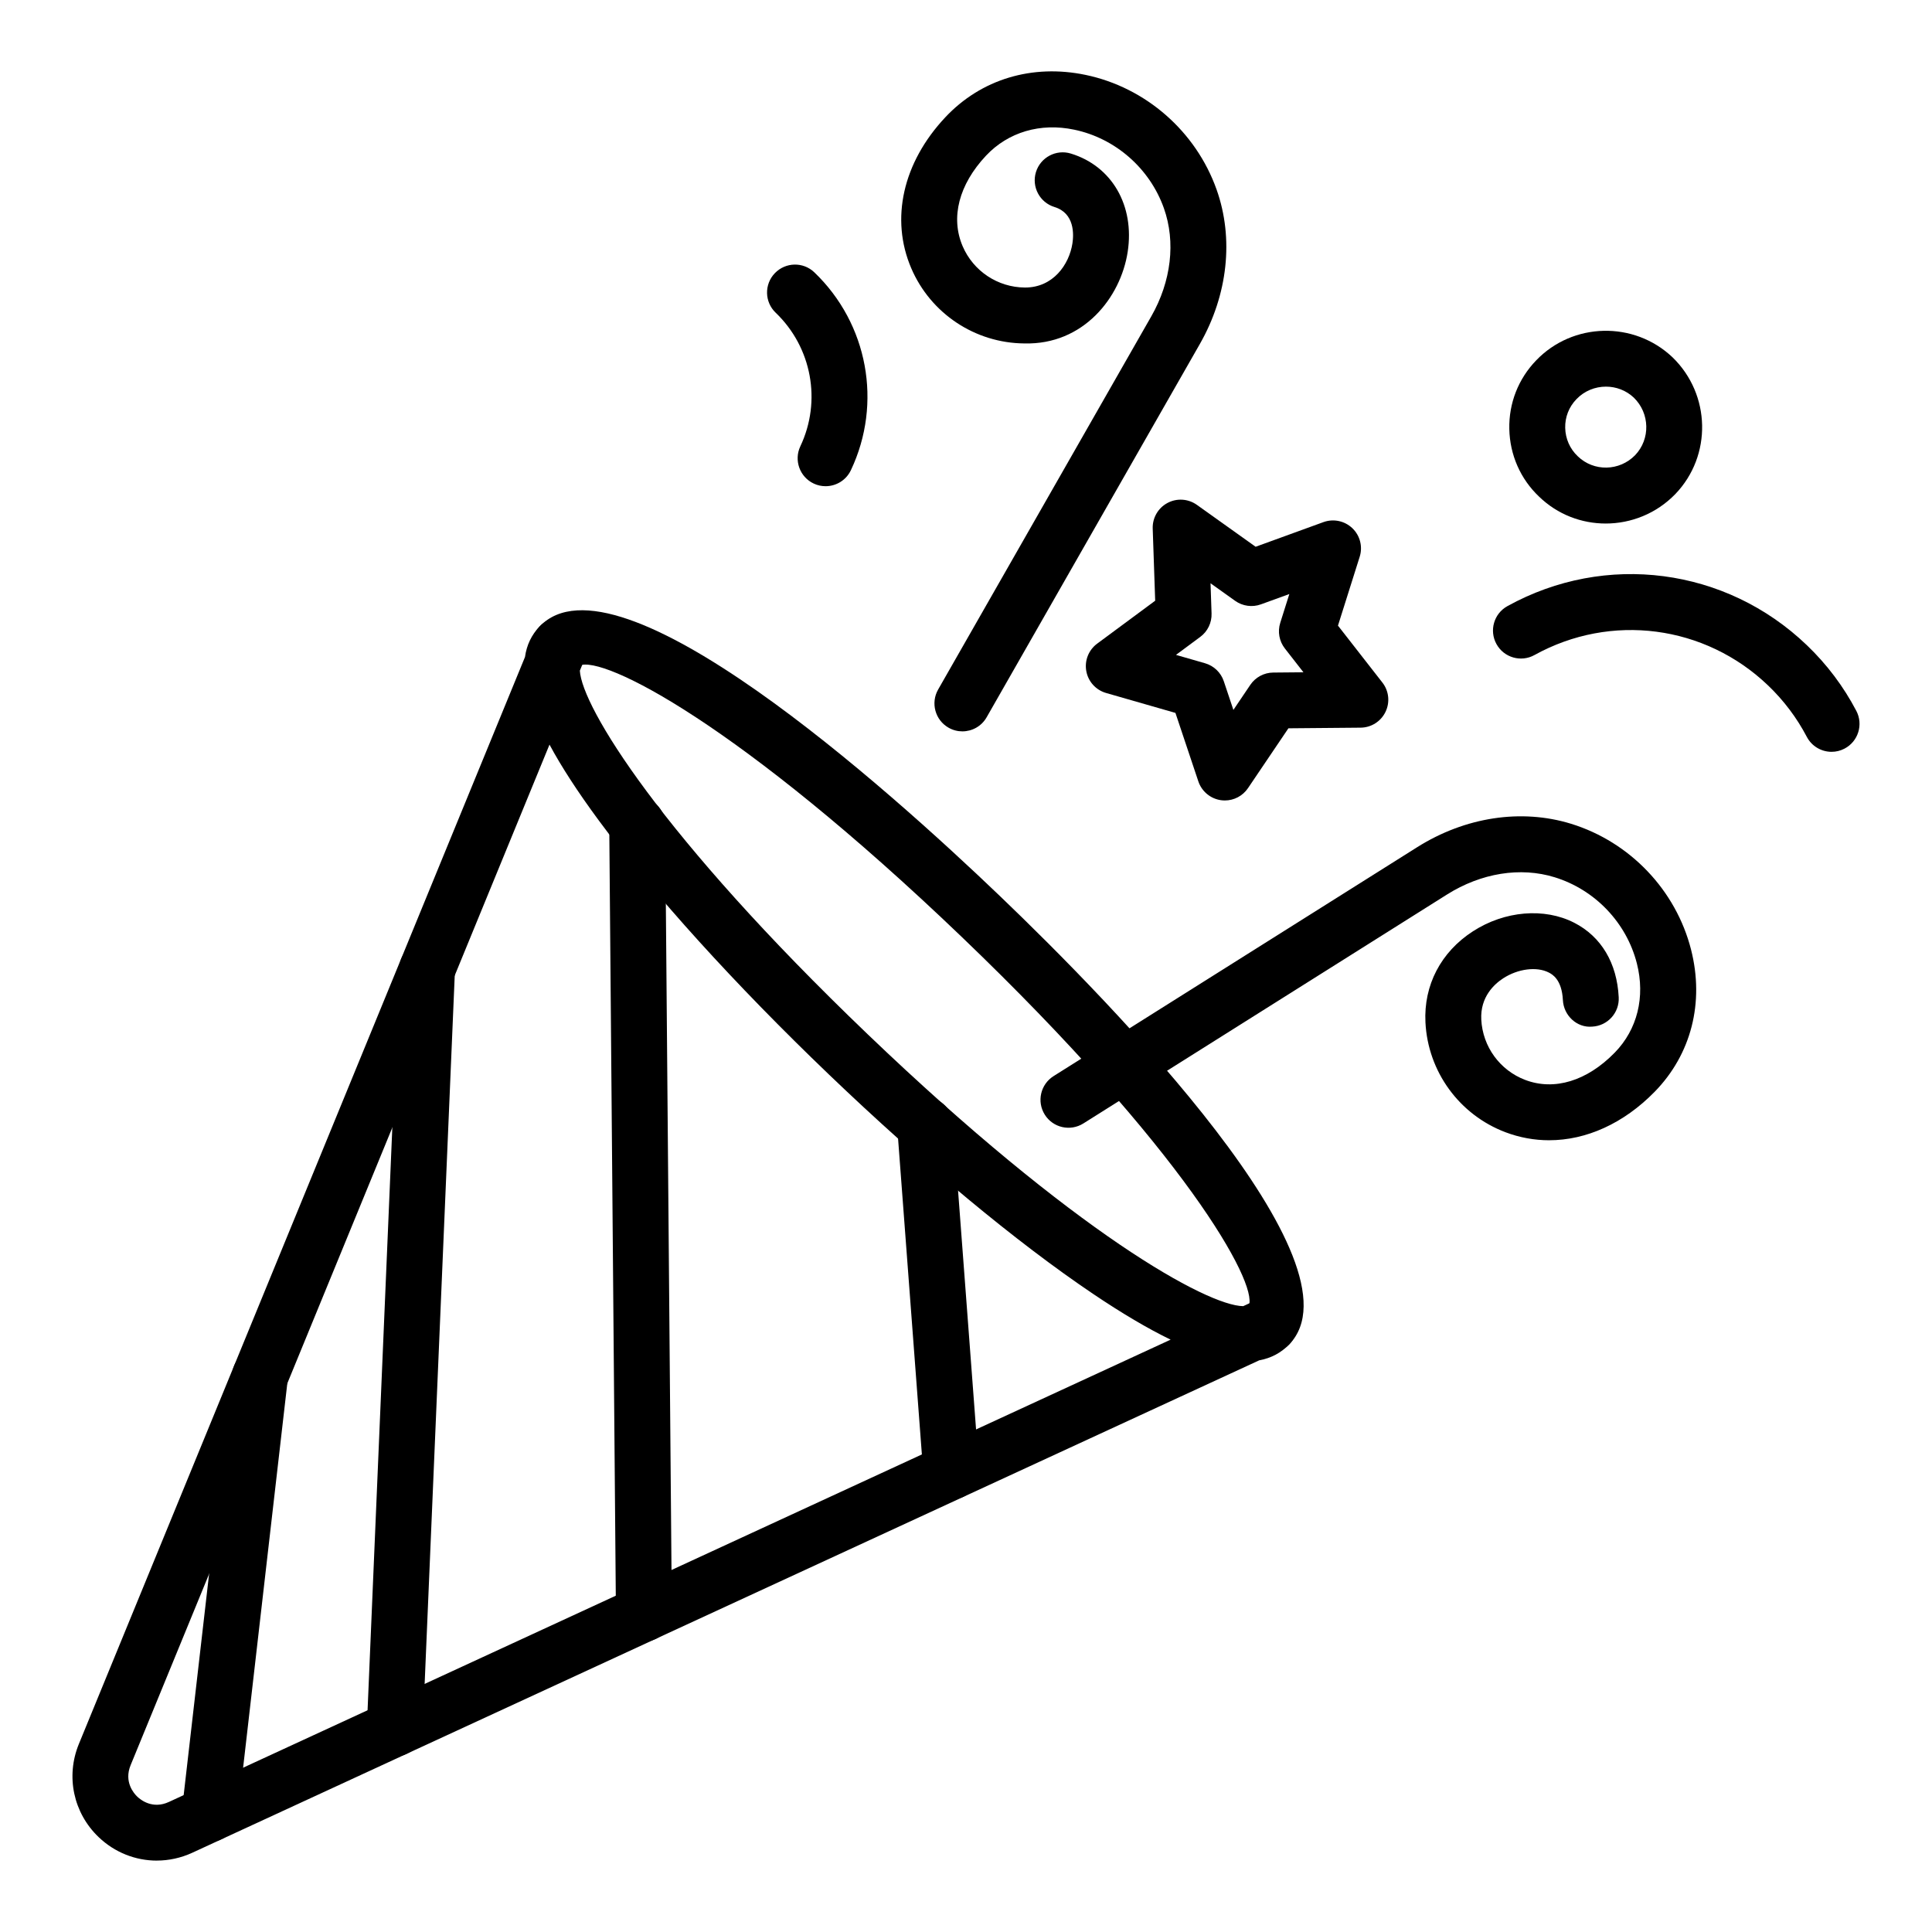 <?xml version="1.0" encoding="UTF-8"?>
<!-- Uploaded to: SVG Repo, www.svgrepo.com, Generator: SVG Repo Mixer Tools -->
<svg fill="#000000" width="800px" height="800px" version="1.1" viewBox="144 144 512 512" xmlns="http://www.w3.org/2000/svg">
 <g>
  <path d="m185.56 637.08c-5.629 0-11.156-2.141-15.434-6.238-6.691-6.41-8.742-16.09-5.227-24.664l118.23-288.07c0.445-3.191 1.746-5.883 3.891-8.117 2.461-2.574 6.402-3.039 9.391-1.086 2.984 1.938 4.164 5.731 2.816 9.023l-1.562 3.805c0.531 9.559 21.379 43.766 76.27 96.352 54.883 52.57 89.953 71.934 99.523 72.062l3.738-1.73c3.231-1.492 7.066-0.469 9.133 2.426 2.07 2.902 1.785 6.859-0.68 9.426-2.141 2.242-4.777 3.652-7.949 4.234l-282.73 130.49c-3.031 1.395-6.242 2.082-9.418 2.082zm104.06-295.74-111.01 270.46c-1.816 4.422 0.891 7.496 1.766 8.328 0.867 0.84 4.051 3.414 8.391 1.402l265.46-122.51c-6.047-2.922-12.887-6.969-20.57-12.141-20.211-13.609-45.066-34.254-69.98-58.121-24.906-23.863-46.59-47.805-61.047-67.402-5.496-7.453-9.824-14.109-13.008-20.023z"/>
  <path d="m199.57 632.12c-0.285 0-0.566-0.016-0.855-0.051-4.066-0.465-6.981-4.137-6.516-8.203l13.332-115.95c0.465-4.066 4.164-7.004 8.207-6.512 4.066 0.465 6.981 4.137 6.516 8.203l-13.332 115.95c-0.434 3.777-3.641 6.562-7.352 6.562z"/>
  <path d="m248.62 609.49c-0.105 0-0.211 0-0.316-0.008-4.09-0.172-7.262-3.625-7.086-7.711l8.543-201.16c0.176-4.094 3.621-7.32 7.715-7.09 4.09 0.172 7.262 3.625 7.086 7.711l-8.543 201.16c-0.168 3.988-3.445 7.098-7.398 7.098z"/>
  <path d="m314.64 579.03c-4.062 0-7.371-3.277-7.41-7.344l-1.773-209.07c-0.035-4.094 3.258-7.438 7.348-7.473h0.062c4.062 0 7.371 3.277 7.41 7.344l1.773 209.07c0.035 4.094-3.258 7.438-7.348 7.473h-0.062z"/>
  <path d="m396.07 541.39c-3.84 0-7.086-2.961-7.379-6.852l-6.922-91.809c-0.309-4.082 2.75-7.641 6.832-7.945 4.152-0.246 7.637 2.75 7.945 6.832l6.922 91.809c0.309 4.082-2.75 7.641-6.832 7.945-0.191 0.012-0.383 0.02-0.566 0.02z"/>
  <path d="m480.31 502.56c-1.844 0-3.691-0.68-5.125-2.055-2.953-2.836-3.055-7.523-0.223-10.477 2.398-6.121-17.262-41.344-76.078-97.719-58.988-56.535-95.113-74.727-101.35-71.91-2.828 2.953-7.414 2.981-10.375 0.145-2.957-2.828-2.953-7.598-0.121-10.551 20.449-21.352 92.082 42.863 121.93 71.449 29.879 28.617 97.16 97.48 76.707 118.83-1.465 1.52-3.41 2.285-5.359 2.285z"/>
  <path d="m554.54 446.18c-3.906 0-7.805-0.703-11.582-2.129-12.223-4.629-20.547-16.055-21.199-29.113-0.496-9.848 4.09-18.645 12.578-24.129 8.398-5.441 18.941-6.332 26.859-2.266 7.144 3.66 11.332 10.672 11.781 19.754 0.207 4.09-2.941 7.566-7.027 7.769-4.039 0.367-7.566-2.938-7.766-7.031-0.277-5.527-2.887-6.867-3.746-7.309-3.191-1.637-8.152-1.004-12.059 1.527-2.305 1.492-6.129 4.891-5.824 10.945 0.363 7.172 4.934 13.449 11.652 15.996 7.711 2.922 16.359 0.289 23.703-7.223 6-6.137 8.141-14.754 5.879-23.652-2.746-10.797-11.102-19.551-21.812-22.844-9.055-2.793-19.445-1.121-28.5 4.578l-96.379 60.676c-3.461 2.172-8.031 1.145-10.215-2.324-2.18-3.465-1.141-8.039 2.324-10.223l96.379-60.676c12.707-7.996 27.562-10.258 40.754-6.199 15.613 4.812 27.805 17.598 31.812 33.363 3.562 14.016 0.047 27.738-9.645 37.66-8.223 8.406-18.129 12.848-27.969 12.848z"/>
  <path d="m399.04 337.82c-1.246 0-2.508-0.312-3.668-0.977-3.551-2.027-4.785-6.555-2.758-10.109l56.484-98.891c5.301-9.281 6.523-19.73 3.344-28.668-3.75-10.555-12.855-18.531-23.762-20.809-8.945-1.887-17.496 0.629-23.375 6.887-7.188 7.656-9.445 16.402-6.195 23.992 2.832 6.606 9.301 10.902 16.48 10.953h0.094c7.371 0 11.66-6.055 12.523-11.715 0.359-2.344 0.613-7.981-4.754-9.621-3.91-1.195-6.113-5.332-4.922-9.246 1.199-3.914 5.359-6.121 9.254-4.922 10.883 3.32 16.938 13.785 15.066 26.031-1.859 12.148-11.754 24.688-27.371 24.289-13.07-0.094-24.848-7.922-29.992-19.934-5.598-13.059-2.227-28 9.008-39.977 9.484-10.113 23.039-14.211 37.211-11.25 15.926 3.328 29.215 14.961 34.691 30.352 4.625 13 3.008 27.941-4.441 40.98l-56.484 98.891c-1.363 2.402-3.863 3.742-6.434 3.742z"/>
  <path d="m362.79 272.85c-1.062 0-2.141-0.223-3.164-0.711-3.699-1.75-5.277-6.172-3.527-9.867 5.676-11.988 3.047-26.215-6.539-35.402-2.957-2.828-3.055-7.516-0.223-10.469 2.832-2.953 7.523-3.059 10.477-0.223 14.199 13.602 18.09 34.68 9.68 52.434-1.27 2.676-3.93 4.238-6.703 4.238z"/>
  <path d="m629.39 343.24c-2.668 0-5.246-1.445-6.57-3.973-2.641-5.035-6.082-9.609-10.234-13.59-16.758-16.055-41.656-19.305-61.938-8.082-3.57 1.984-8.094 0.68-10.066-2.902-1.984-3.574-0.684-8.09 2.898-10.062 26.008-14.375 57.895-10.215 79.359 10.355 5.312 5.086 9.719 10.945 13.105 17.406 1.898 3.625 0.5 8.105-3.125 10-1.094 0.578-2.269 0.848-3.43 0.848z"/>
  <path d="m569.53 282.74c-6.383 0-12.754-2.367-17.664-7.133-4.922-4.66-7.738-11.047-7.883-17.914-0.145-6.836 2.387-13.297 7.125-18.195 9.707-10.113 25.926-10.492 36.129-0.809 10.168 9.855 10.488 26.074 0.766 36.219-0.008 0.008-0.02 0.016-0.027 0.027-5.035 5.195-11.746 7.805-18.445 7.805zm13.129-12.965h0.074zm-13.059-23.312c-2.852 0-5.703 1.105-7.824 3.32-1.992 2.055-3.043 4.746-2.981 7.598 0.062 2.879 1.242 5.559 3.324 7.531 4.266 4.133 11.051 3.973 15.203-0.281 4.082-4.269 3.926-11.105-0.344-15.254-2.055-1.945-4.715-2.914-7.379-2.914z"/>
  <path d="m468.6 356.13c-0.332 0-0.664-0.023-1.004-0.066-2.793-0.383-5.129-2.324-6.023-4.992l-6.07-18.145-18.383-5.281c-2.711-0.781-4.742-3.031-5.242-5.801-0.504-2.777 0.613-5.594 2.883-7.273l15.375-11.375-0.656-19.117c-0.098-2.816 1.414-5.449 3.898-6.781 2.484-1.34 5.508-1.145 7.809 0.492l15.57 11.105 17.98-6.535c2.644-0.953 5.613-0.332 7.656 1.621 2.035 1.945 2.789 4.883 1.938 7.574l-5.754 18.238 11.766 15.078c1.738 2.223 2.059 5.238 0.832 7.777-1.223 2.539-3.785 4.168-6.606 4.188l-19.125 0.168-10.707 15.852c-1.387 2.066-3.699 3.273-6.137 3.273zm-12.953-38.578 7.695 2.215c2.344 0.672 4.203 2.461 4.977 4.769l2.543 7.598 4.481-6.637c1.363-2.019 3.637-3.242 6.074-3.262l8.008-0.074-4.922-6.309c-1.5-1.926-1.961-4.457-1.227-6.785l2.41-7.641-7.531 2.734c-2.297 0.832-4.844 0.477-6.832-0.934l-6.519-4.652 0.273 8.008c0.082 2.438-1.039 4.762-3 6.207z"/>
 </g>
</svg>